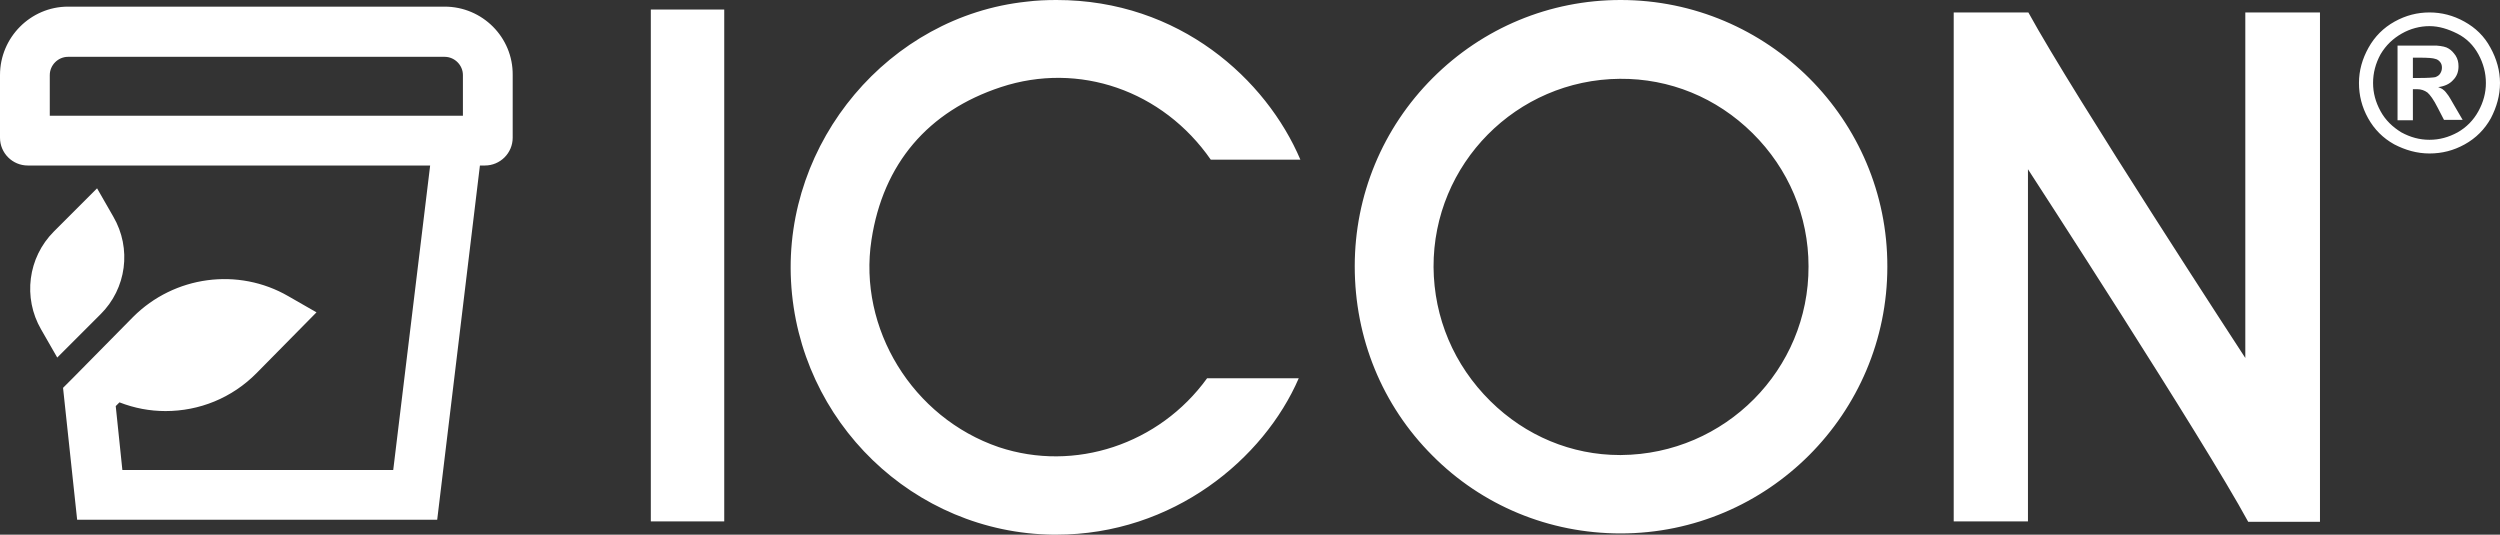 <svg xmlns="http://www.w3.org/2000/svg" xml:space="preserve" id="Layer_1" x="0" y="0" version="1.1" viewBox="0 0 602.7 128.9"><rect x="0" y="0" width="602.7" height="128.9" fill="#333333" stroke="none"/><style>.st2{fill:#fff}</style><path d="M585.7 3c2.9 0 5.7.7 8.4 2.2s4.8 3.5 6.3 6.3c1.5 2.7 2.3 5.6 2.3 8.5 0 3-.8 5.8-2.2 8.5-1.5 2.7-3.6 4.8-6.3 6.3-2.7 1.5-5.5 2.2-8.5 2.2s-5.8-.8-8.5-2.2c-2.7-1.5-4.8-3.6-6.3-6.3-1.5-2.7-2.2-5.5-2.2-8.5s.8-5.8 2.3-8.5c1.5-2.7 3.6-4.8 6.3-6.3s5.5-2.2 8.4-2.2zm0 3.3c-2.3 0-4.6.6-6.7 1.8-2.1 1.2-3.8 2.8-5.1 5-1.2 2.2-1.8 4.5-1.8 6.9 0 2.4.6 4.6 1.8 6.8 1.2 2.2 2.9 3.8 5 5.1 2.2 1.2 4.4 1.8 6.8 1.8 2.4 0 4.6-.6 6.8-1.8 2.1-1.2 3.8-2.9 5-5.1 1.2-2.2 1.8-4.4 1.8-6.8 0-2.4-.6-4.7-1.8-6.9-1.2-2.2-2.9-3.9-5.1-5s-4.4-1.8-6.7-1.8zM578 29V11h9.5c1.2.1 2.2.3 2.8.7.7.4 1.2 1 1.7 1.7.5.8.7 1.6.7 2.6 0 1.3-.4 2.4-1.3 3.3-.8.9-2 1.5-3.6 1.7.5.2 1 .4 1.3.7.3.2.7.7 1.2 1.4.1.2.6.9 1.3 2.2l2.1 3.6h-4.5l-1.5-2.9c-1-2-1.9-3.2-2.5-3.7-.7-.5-1.5-.8-2.5-.8h-1V29H578zm3.7-10.2h1.5c2.1 0 3.4-.1 3.9-.2.5-.2.9-.4 1.2-.9s.4-.9.4-1.4c0-.5-.1-.9-.4-1.3-.3-.4-.7-.7-1.2-.8-.5-.2-1.8-.3-3.9-.3h-1.5v4.9zM390.7 0c-17.1 0-33.2 6.7-45.3 18.8-12.1 12.1-18.8 28.3-18.8 45.4 0 17.3 6.6 33.5 18.7 45.6 12 12.1 28.2 18.8 45.4 18.8 35.5 0 64.3-28.9 64.3-64.3.1-35.4-28.8-64.3-64.3-64.3zm.1 109.7h-.3c-11.6 0-22.7-4.6-31.2-13-8.8-8.7-13.6-20.1-13.7-32.3-.1-24.9 20-45.2 44.9-45.4 12-.1 23.3 4.5 32 13.1s13.5 20 13.5 32.1c.1 24.9-20.1 45.3-45.2 45.5zM541.3 3v83.3S499.7 22.6 489 3h-18v122.7h17.9V40.8s42.3 65.1 53.1 85h17.3V3h-18zM210.1 57.8c2.8-18.3 13.6-31 31.2-36.8 18.8-6.2 39 .8 50.6 17.5h21.6C305.3 19.2 284.4 0 254.7 0c-2.4 0-4.8.1-7.2.4-33.1 3.5-58.6 33.7-56.8 67.4 1.8 33.9 29.6 60.7 63.2 61.1h.7c28.3 0 50.1-18.3 58.5-37.7H291c-11.5 15.9-31.9 22.7-50.2 16.6-20.8-7.1-34-28.6-30.7-50zM156.9 2.3h17.7v123.4h-17.7zm-49.7-.7H16.4C7.4 1.6 0 9 0 18.1v15.1c0 3.7 3 6.7 6.7 6.7h97l-8.9 73.4H29.5l-1.6-15.4.9-.9c3.6 1.4 7.3 2.1 11.1 2.1 8.1 0 16-3.1 22-9.2l14.4-14.6-6.8-3.9c-12.1-7-27.5-4.9-37.4 5L17.6 91.1l-2.4 2.4 3.4 31.8h86.8l10.3-85.4h1.2c3.7 0 6.7-3 6.7-6.7V18.1c.1-9.1-7.3-16.5-16.4-16.5zM12 18.1c0-2.4 2-4.4 4.4-4.4h90.8c2.4 0 4.4 2 4.4 4.4v9.8H12v-9.8z" class="st2"/><path d="m27.3 52.2-3.9-6.8L13 55.8c-6.3 6.3-7.5 16-3.1 23.6l3.9 6.8 10.4-10.4c6.3-6.2 7.6-15.9 3.1-23.6z" class="st2"/></svg>